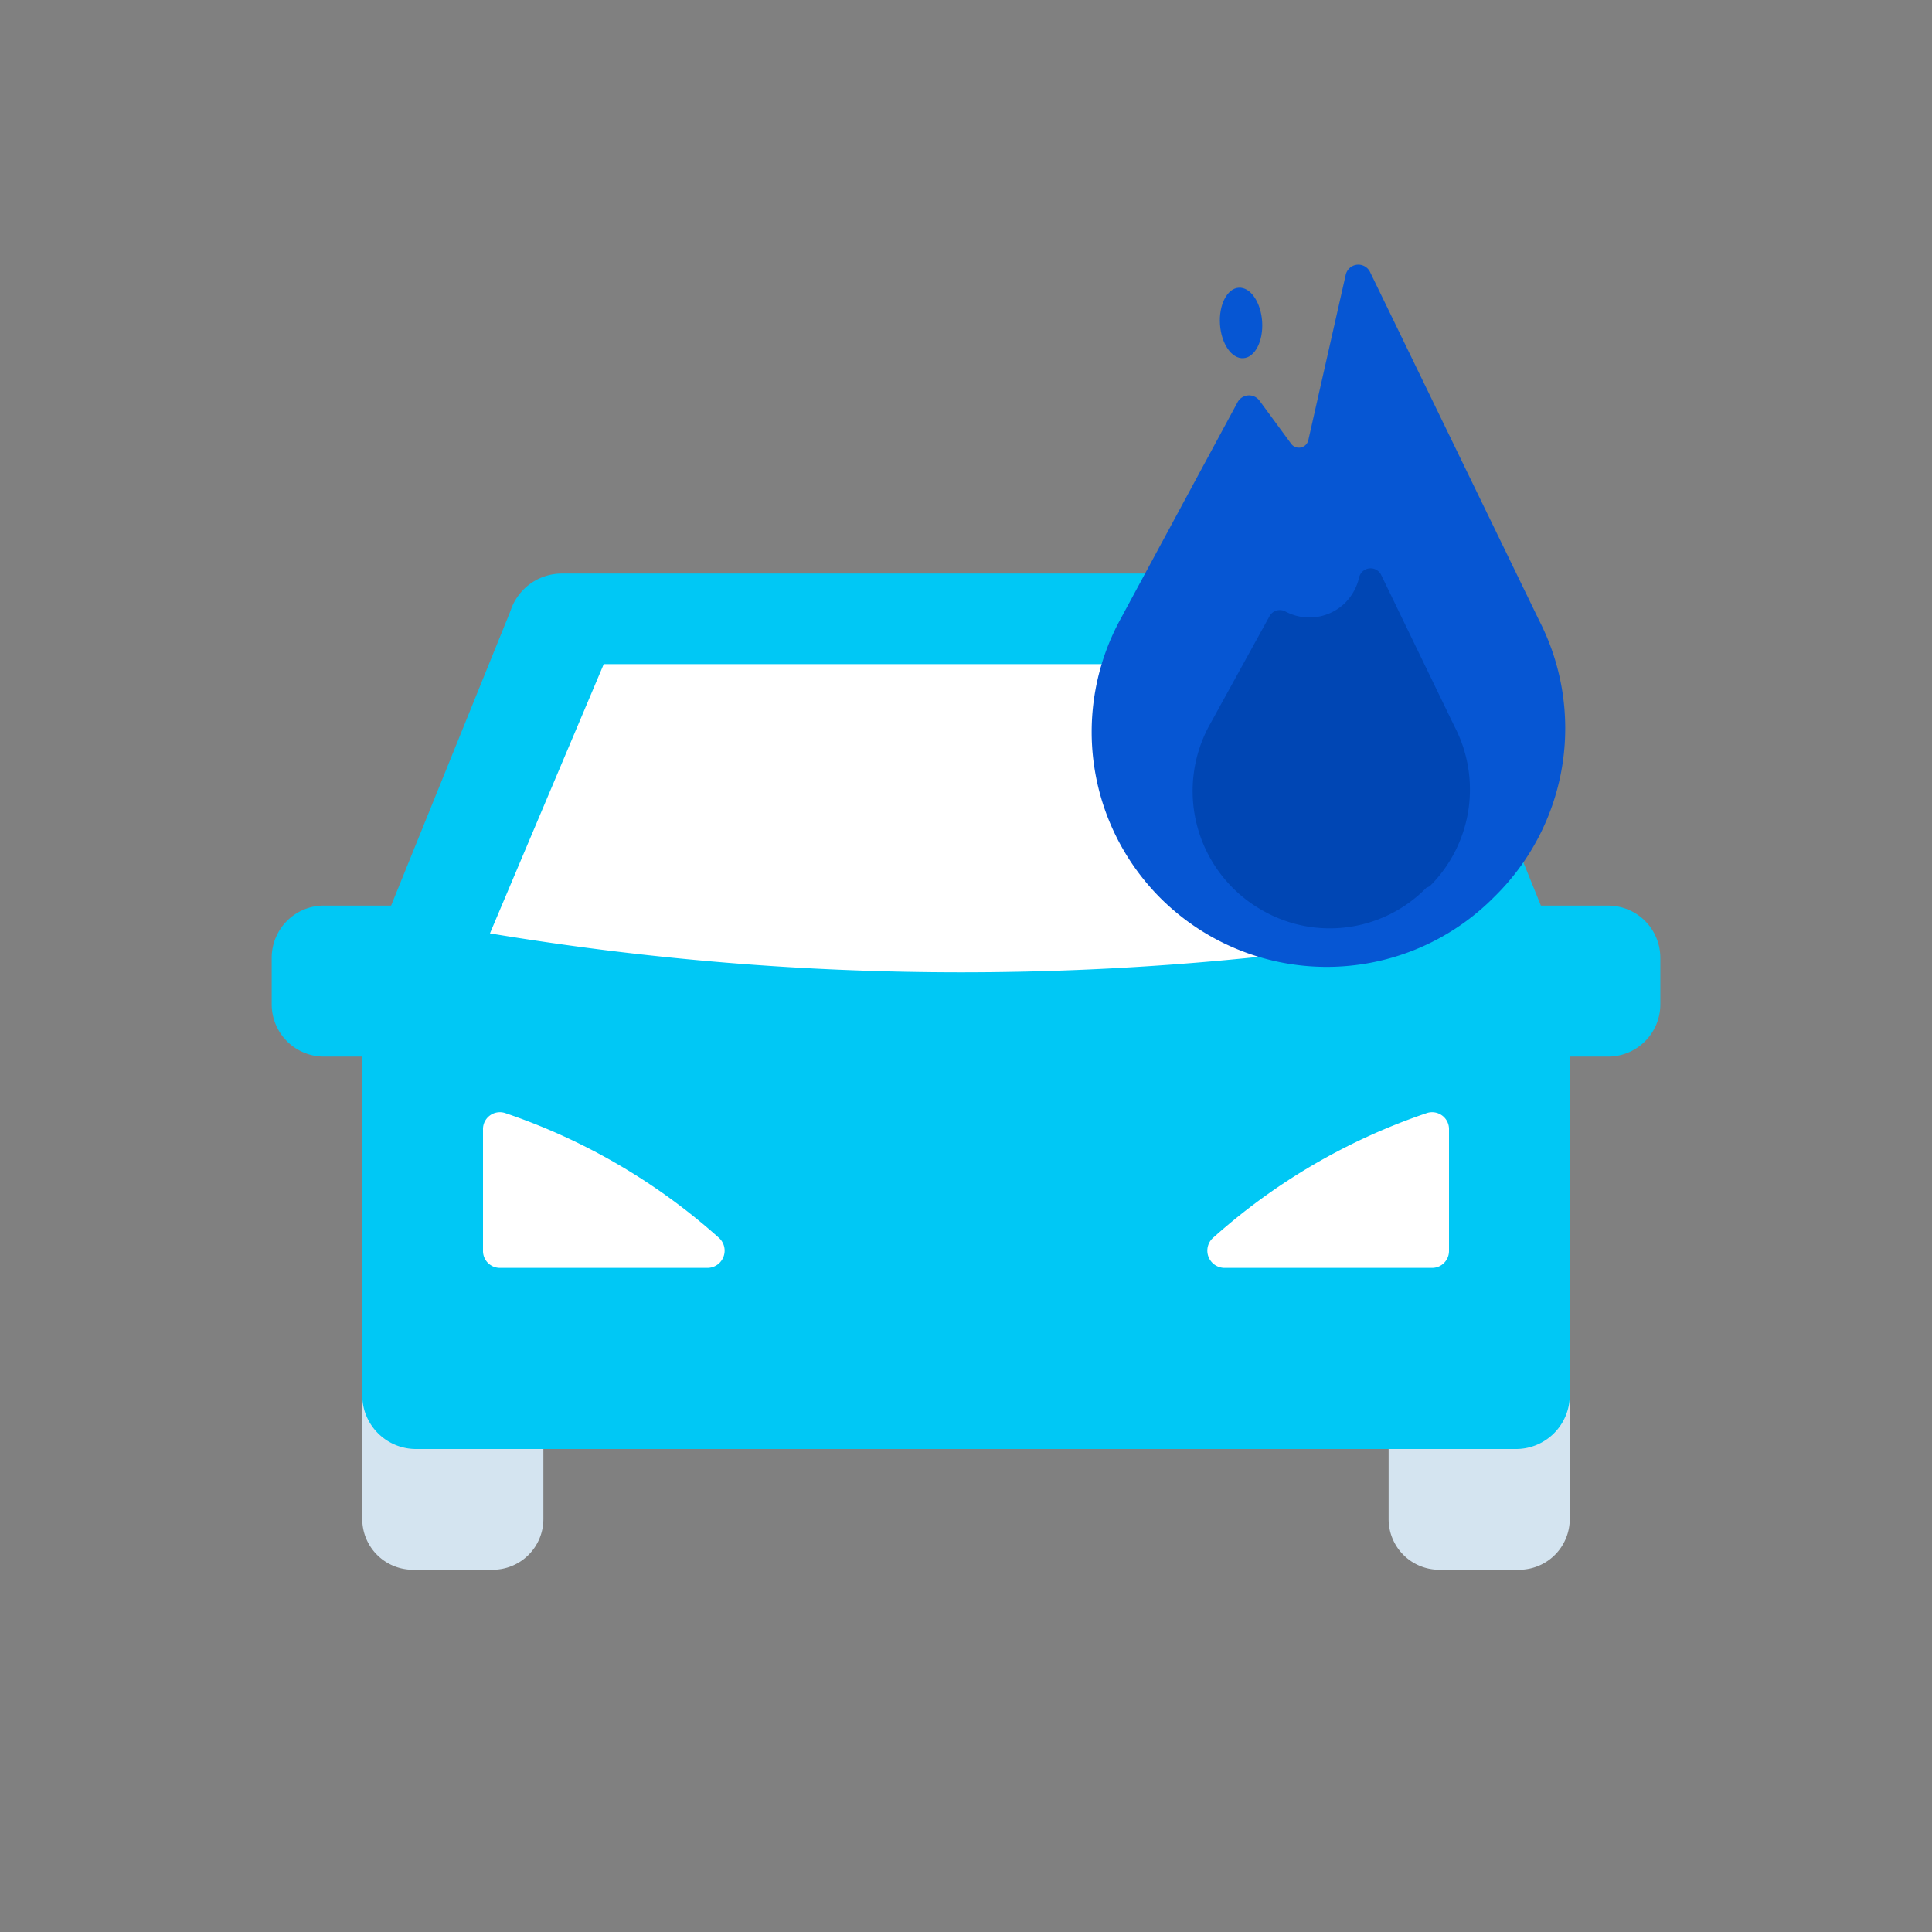 <svg width="52" height="52" fill="none" xmlns="http://www.w3.org/2000/svg" viewBox="0 0 52 52"><rect x="0" y="0" width="52" height="52" fill="#808080" stroke="none"/><path d="M40.885 42.25h-2.137a1.363 1.363 0 0 1-1.373-1.365v-7.572h4.875v7.572a1.365 1.365 0 0 1-1.365 1.365ZM9.75 33.313h4.875v7.572a1.365 1.365 0 0 1-1.365 1.365h-2.145a1.365 1.365 0 0 1-1.365-1.365v-7.572Z" fill="#D4E4F0"/><path d="M8.718 24.375h3.47v4.063h-3.47a1.406 1.406 0 0 1-1.405-1.406V25.78a1.406 1.406 0 0 1 1.405-1.406Z" fill="#00C8F5"/><path d="m41.941 25.529-3.68-9.084a1.455 1.455 0 0 0-1.373-1.008H15.113a1.455 1.455 0 0 0-1.374 1.008l-3.68 9.084a6.417 6.417 0 0 0-.309 1.966v10.059A1.446 1.446 0 0 0 11.196 39h29.608a1.446 1.446 0 0 0 1.446-1.446V27.495c0-.668-.104-1.33-.309-1.966Z" fill="#00C8F5"/><path d="M43.282 28.438h-3.47v-4.063h3.47a1.406 1.406 0 0 1 1.406 1.406v1.25a1.406 1.406 0 0 1-1.406 1.407Z" fill="#00C8F5"/><path d="M35.457 17.875H16.25l-3.063 7.247a77.262 77.262 0 0 0 25.366 0l-3.096-7.247ZM38.407 29.957a16.602 16.602 0 0 0-5.753 3.355.464.464 0 0 0 .3.813h5.583a.455.455 0 0 0 .463-.463v-3.25a.455.455 0 0 0-.593-.455ZM13.593 29.957a16.602 16.602 0 0 1 5.752 3.355.464.464 0 0 1-.3.813h-5.582a.455.455 0 0 1-.463-.463v-3.25a.455.455 0 0 1 .593-.455Z" fill="#fff"/><path d="m36.221 7.394-1.007 4.452a.26.26 0 0 1-.463.098l-.853-1.162a.35.35 0 0 0-.586.04l-3.168 5.867a6.33 6.33 0 0 0 1.097 7.491 6.337 6.337 0 0 0 8.937 0l.049-.049a6.346 6.346 0 0 0 1.21-7.41l-4.566-9.408a.349.349 0 0 0-.65.08Z" fill="#0656D3"/><path d="M38.39 23.896a3.64 3.64 0 0 1-4.395.617 3.688 3.688 0 0 1-1.454-4.972l1.625-2.95a.317.317 0 0 1 .422-.138 1.373 1.373 0 0 0 1.625-.235c.18-.185.307-.415.366-.667a.317.317 0 0 1 .601-.065l1.966 4.063a3.673 3.673 0 0 1-.666 4.306l-.09.04Z" fill="#0046B4"/><path d="M33.465 9.641c.314-.02.54-.462.506-.986-.035-.524-.317-.932-.63-.911-.314.02-.54.462-.505.986.034.524.316.932.63.911Z" fill="#0656D3"/></svg>
